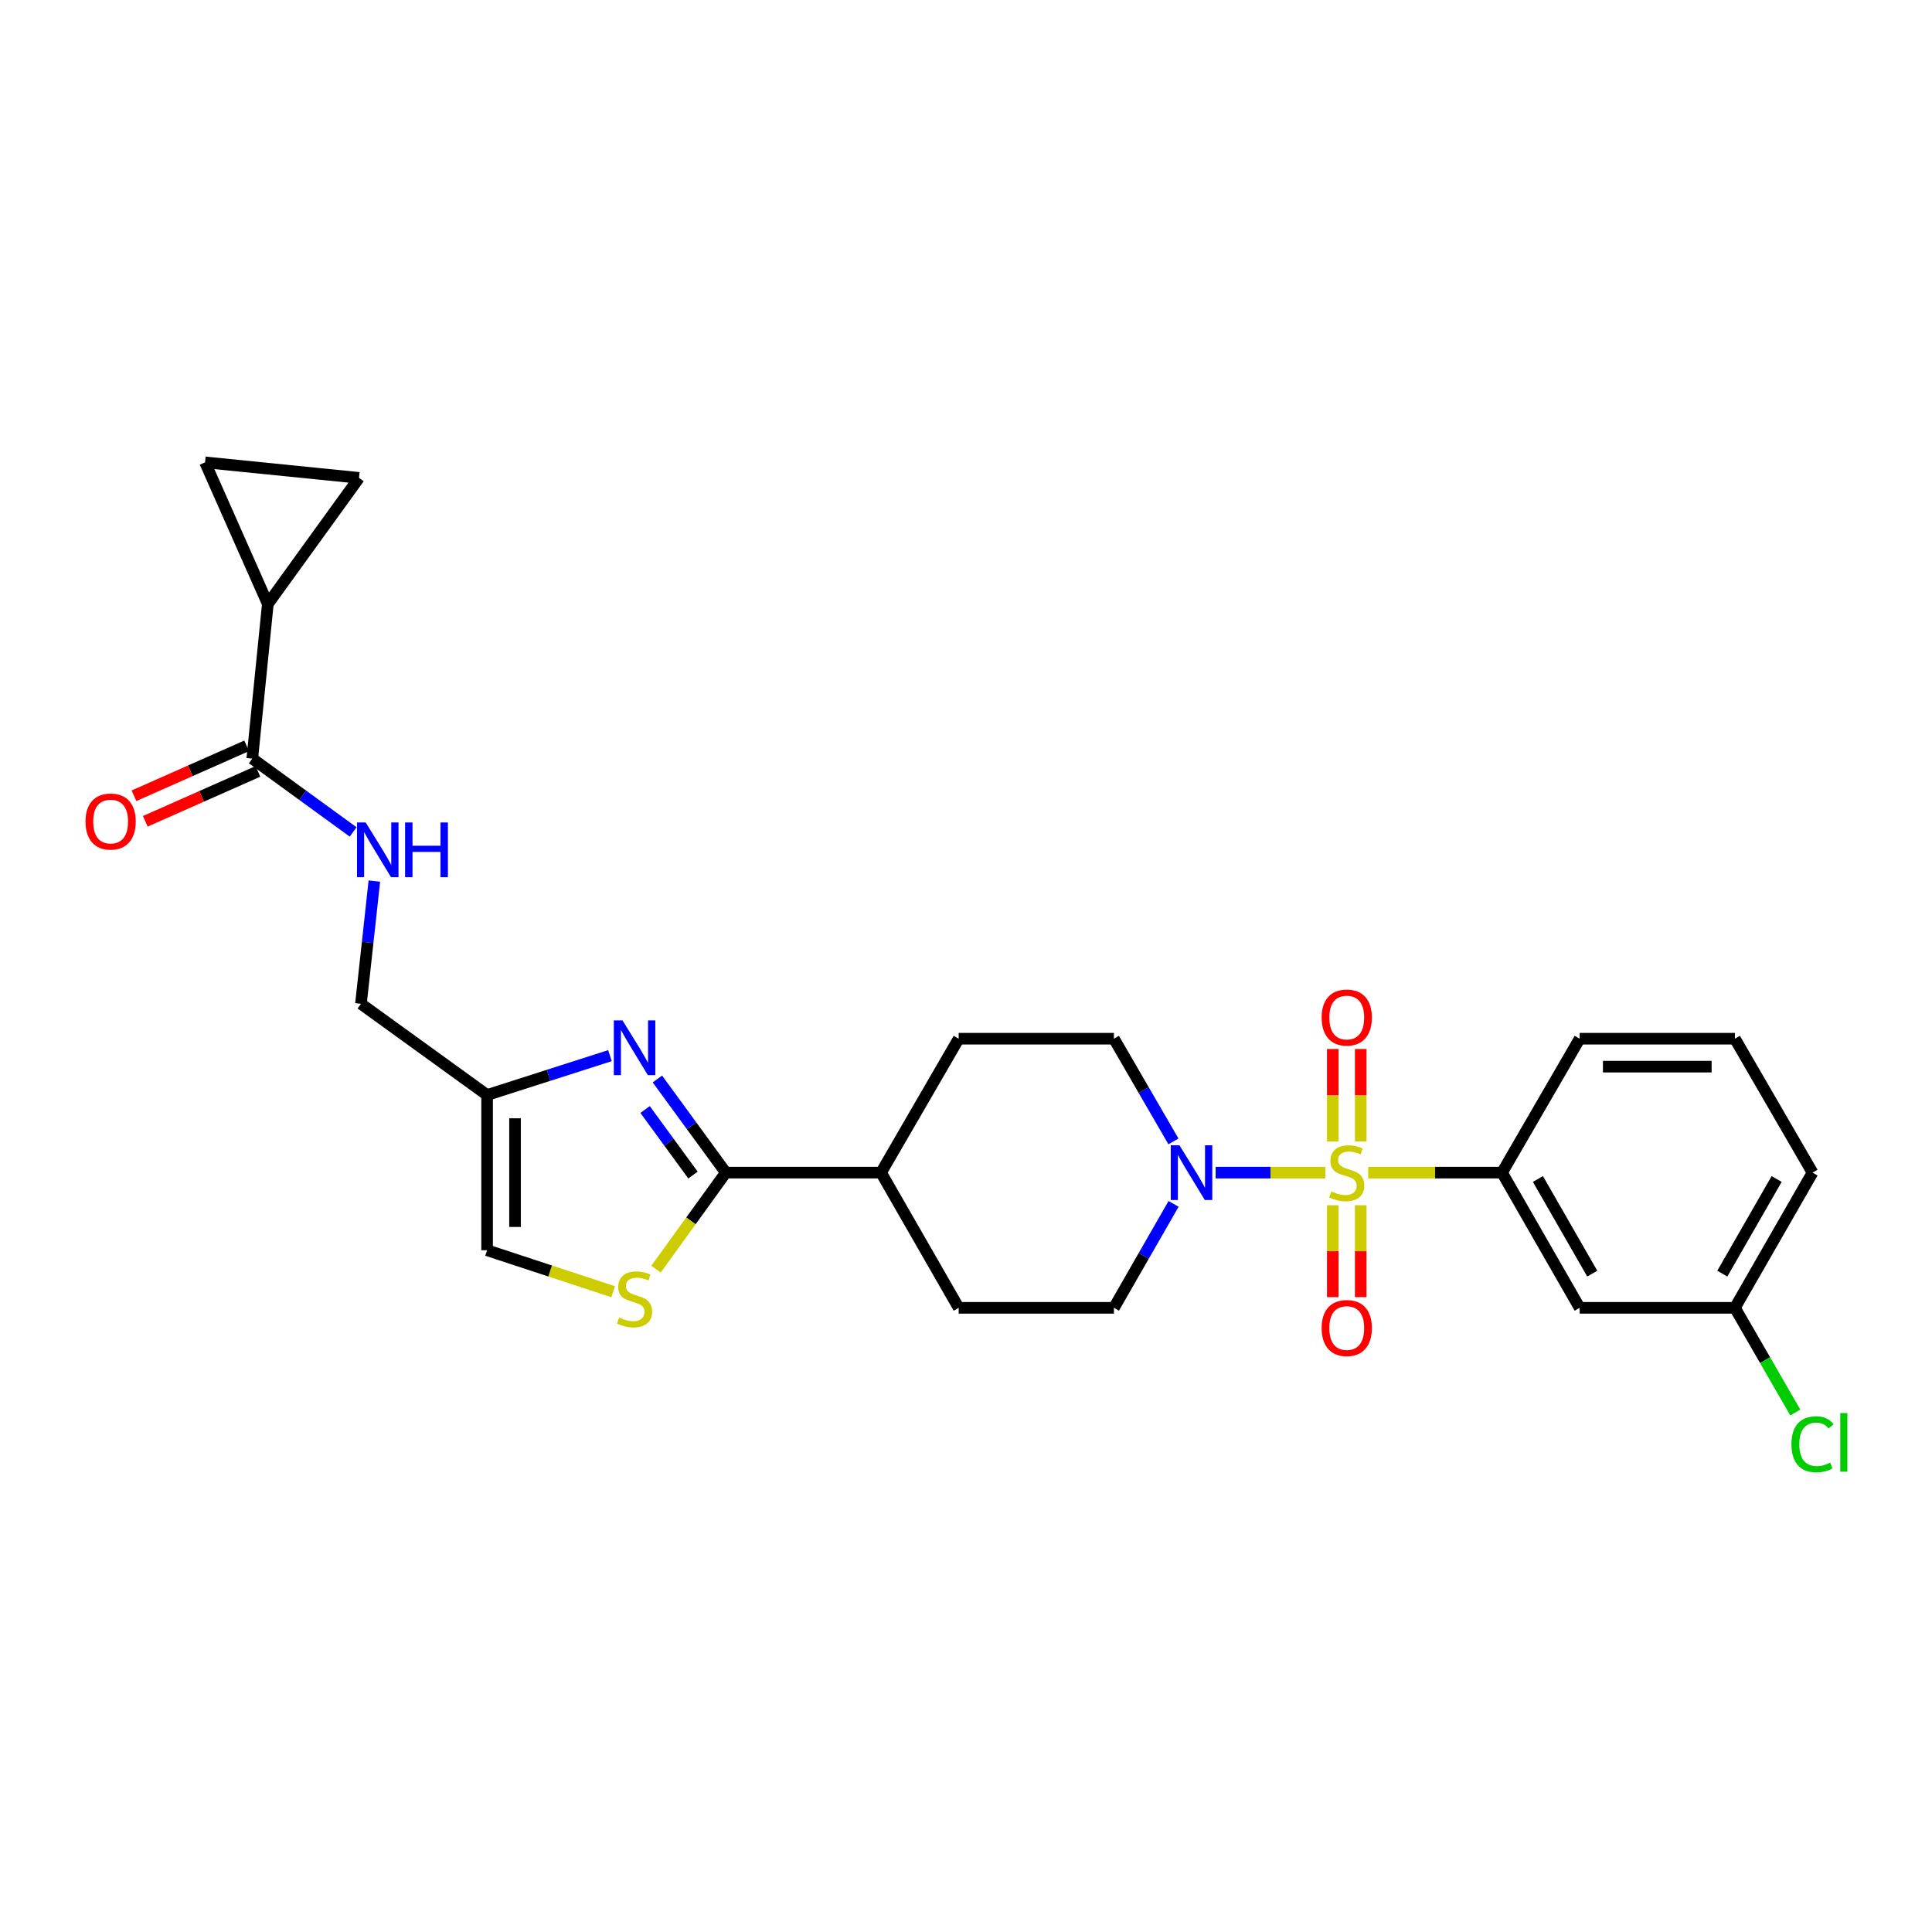 <?xml version='1.0' encoding='iso-8859-1'?>
<svg version='1.1' baseProfile='full'
              xmlns='http://www.w3.org/2000/svg'
                      xmlns:rdkit='http://www.rdkit.org/xml'
                      xmlns:xlink='http://www.w3.org/1999/xlink'
                  xml:space='preserve'
width='1000px' height='1000px' viewBox='0 0 1000 1000'>
<!-- END OF HEADER -->
<rect style='opacity:1.0;fill:#FFFFFF;stroke:none' width='1000' height='1000' x='0' y='0'> </rect>
<path class='bond-2' d='M 685.993,606.95 L 657.598,606.95' style='fill:none;fill-rule:evenodd;stroke:#CCCC00;stroke-width:6px;stroke-linecap:butt;stroke-linejoin:miter;stroke-opacity:1' />
<path class='bond-2' d='M 657.598,606.95 L 629.204,606.95' style='fill:none;fill-rule:evenodd;stroke:#0000FF;stroke-width:6px;stroke-linecap:butt;stroke-linejoin:miter;stroke-opacity:1' />
<path class='bond-3' d='M 708.171,606.95 L 742.813,606.95' style='fill:none;fill-rule:evenodd;stroke:#CCCC00;stroke-width:6px;stroke-linecap:butt;stroke-linejoin:miter;stroke-opacity:1' />
<path class='bond-3' d='M 742.813,606.95 L 777.455,606.95' style='fill:none;fill-rule:evenodd;stroke:#000000;stroke-width:6px;stroke-linecap:butt;stroke-linejoin:miter;stroke-opacity:1' />
<path class='bond-11' d='M 704.313,590.821 L 704.313,566.89' style='fill:none;fill-rule:evenodd;stroke:#CCCC00;stroke-width:6px;stroke-linecap:butt;stroke-linejoin:miter;stroke-opacity:1' />
<path class='bond-11' d='M 704.313,566.89 L 704.313,542.959' style='fill:none;fill-rule:evenodd;stroke:#FF0000;stroke-width:6px;stroke-linecap:butt;stroke-linejoin:miter;stroke-opacity:1' />
<path class='bond-11' d='M 689.85,590.821 L 689.85,566.89' style='fill:none;fill-rule:evenodd;stroke:#CCCC00;stroke-width:6px;stroke-linecap:butt;stroke-linejoin:miter;stroke-opacity:1' />
<path class='bond-11' d='M 689.85,566.89 L 689.85,542.959' style='fill:none;fill-rule:evenodd;stroke:#FF0000;stroke-width:6px;stroke-linecap:butt;stroke-linejoin:miter;stroke-opacity:1' />
<path class='bond-12' d='M 689.85,623.839 L 689.85,647.62' style='fill:none;fill-rule:evenodd;stroke:#CCCC00;stroke-width:6px;stroke-linecap:butt;stroke-linejoin:miter;stroke-opacity:1' />
<path class='bond-12' d='M 689.85,647.62 L 689.85,671.401' style='fill:none;fill-rule:evenodd;stroke:#FF0000;stroke-width:6px;stroke-linecap:butt;stroke-linejoin:miter;stroke-opacity:1' />
<path class='bond-12' d='M 704.313,623.839 L 704.313,647.62' style='fill:none;fill-rule:evenodd;stroke:#CCCC00;stroke-width:6px;stroke-linecap:butt;stroke-linejoin:miter;stroke-opacity:1' />
<path class='bond-12' d='M 704.313,647.62 L 704.313,671.401' style='fill:none;fill-rule:evenodd;stroke:#FF0000;stroke-width:6px;stroke-linecap:butt;stroke-linejoin:miter;stroke-opacity:1' />
<path class='bond-0' d='M 340.263,558.479 L 357.97,582.714' style='fill:none;fill-rule:evenodd;stroke:#0000FF;stroke-width:6px;stroke-linecap:butt;stroke-linejoin:miter;stroke-opacity:1' />
<path class='bond-0' d='M 357.97,582.714 L 375.677,606.95' style='fill:none;fill-rule:evenodd;stroke:#000000;stroke-width:6px;stroke-linecap:butt;stroke-linejoin:miter;stroke-opacity:1' />
<path class='bond-0' d='M 333.897,574.281 L 346.292,591.247' style='fill:none;fill-rule:evenodd;stroke:#0000FF;stroke-width:6px;stroke-linecap:butt;stroke-linejoin:miter;stroke-opacity:1' />
<path class='bond-0' d='M 346.292,591.247 L 358.687,608.212' style='fill:none;fill-rule:evenodd;stroke:#000000;stroke-width:6px;stroke-linecap:butt;stroke-linejoin:miter;stroke-opacity:1' />
<path class='bond-5' d='M 315.712,546.4 L 283.914,556.588' style='fill:none;fill-rule:evenodd;stroke:#0000FF;stroke-width:6px;stroke-linecap:butt;stroke-linejoin:miter;stroke-opacity:1' />
<path class='bond-5' d='M 283.914,556.588 L 252.116,566.776' style='fill:none;fill-rule:evenodd;stroke:#000000;stroke-width:6px;stroke-linecap:butt;stroke-linejoin:miter;stroke-opacity:1' />
<path class='bond-1' d='M 375.677,606.95 L 456.034,606.95' style='fill:none;fill-rule:evenodd;stroke:#000000;stroke-width:6px;stroke-linecap:butt;stroke-linejoin:miter;stroke-opacity:1' />
<path class='bond-4' d='M 375.677,606.95 L 357.614,631.923' style='fill:none;fill-rule:evenodd;stroke:#000000;stroke-width:6px;stroke-linecap:butt;stroke-linejoin:miter;stroke-opacity:1' />
<path class='bond-4' d='M 357.614,631.923 L 339.55,656.896' style='fill:none;fill-rule:evenodd;stroke:#CCCC00;stroke-width:6px;stroke-linecap:butt;stroke-linejoin:miter;stroke-opacity:1' />
<path class='bond-16' d='M 607.367,590.787 L 591.966,564.21' style='fill:none;fill-rule:evenodd;stroke:#0000FF;stroke-width:6px;stroke-linecap:butt;stroke-linejoin:miter;stroke-opacity:1' />
<path class='bond-16' d='M 591.966,564.21 L 576.566,537.633' style='fill:none;fill-rule:evenodd;stroke:#000000;stroke-width:6px;stroke-linecap:butt;stroke-linejoin:miter;stroke-opacity:1' />
<path class='bond-17' d='M 607.447,623.127 L 592.006,650.027' style='fill:none;fill-rule:evenodd;stroke:#0000FF;stroke-width:6px;stroke-linecap:butt;stroke-linejoin:miter;stroke-opacity:1' />
<path class='bond-17' d='M 592.006,650.027 L 576.566,676.926' style='fill:none;fill-rule:evenodd;stroke:#000000;stroke-width:6px;stroke-linecap:butt;stroke-linejoin:miter;stroke-opacity:1' />
<path class='bond-14' d='M 777.455,606.95 L 817.629,676.926' style='fill:none;fill-rule:evenodd;stroke:#000000;stroke-width:6px;stroke-linecap:butt;stroke-linejoin:miter;stroke-opacity:1' />
<path class='bond-14' d='M 796.023,610.246 L 824.146,659.229' style='fill:none;fill-rule:evenodd;stroke:#000000;stroke-width:6px;stroke-linecap:butt;stroke-linejoin:miter;stroke-opacity:1' />
<path class='bond-24' d='M 777.455,606.95 L 817.629,537.633' style='fill:none;fill-rule:evenodd;stroke:#000000;stroke-width:6px;stroke-linecap:butt;stroke-linejoin:miter;stroke-opacity:1' />
<path class='bond-10' d='M 317.367,668.587 L 284.742,657.856' style='fill:none;fill-rule:evenodd;stroke:#CCCC00;stroke-width:6px;stroke-linecap:butt;stroke-linejoin:miter;stroke-opacity:1' />
<path class='bond-10' d='M 284.742,657.856 L 252.116,647.125' style='fill:none;fill-rule:evenodd;stroke:#000000;stroke-width:6px;stroke-linecap:butt;stroke-linejoin:miter;stroke-opacity:1' />
<path class='bond-19' d='M 252.116,566.776 L 186.825,519.563' style='fill:none;fill-rule:evenodd;stroke:#000000;stroke-width:6px;stroke-linecap:butt;stroke-linejoin:miter;stroke-opacity:1' />
<path class='bond-29' d='M 252.116,566.776 L 252.116,647.125' style='fill:none;fill-rule:evenodd;stroke:#000000;stroke-width:6px;stroke-linecap:butt;stroke-linejoin:miter;stroke-opacity:1' />
<path class='bond-29' d='M 266.579,578.828 L 266.579,635.072' style='fill:none;fill-rule:evenodd;stroke:#000000;stroke-width:6px;stroke-linecap:butt;stroke-linejoin:miter;stroke-opacity:1' />
<path class='bond-6' d='M 138.623,312.648 L 130.58,392.659' style='fill:none;fill-rule:evenodd;stroke:#000000;stroke-width:6px;stroke-linecap:butt;stroke-linejoin:miter;stroke-opacity:1' />
<path class='bond-8' d='M 138.623,312.648 L 185.82,247.348' style='fill:none;fill-rule:evenodd;stroke:#000000;stroke-width:6px;stroke-linecap:butt;stroke-linejoin:miter;stroke-opacity:1' />
<path class='bond-9' d='M 138.623,312.648 L 106.138,239.313' style='fill:none;fill-rule:evenodd;stroke:#000000;stroke-width:6px;stroke-linecap:butt;stroke-linejoin:miter;stroke-opacity:1' />
<path class='bond-7' d='M 130.58,392.659 L 156.684,411.633' style='fill:none;fill-rule:evenodd;stroke:#000000;stroke-width:6px;stroke-linecap:butt;stroke-linejoin:miter;stroke-opacity:1' />
<path class='bond-7' d='M 156.684,411.633 L 182.787,430.607' style='fill:none;fill-rule:evenodd;stroke:#0000FF;stroke-width:6px;stroke-linecap:butt;stroke-linejoin:miter;stroke-opacity:1' />
<path class='bond-18' d='M 127.651,386.048 L 98.494,398.966' style='fill:none;fill-rule:evenodd;stroke:#000000;stroke-width:6px;stroke-linecap:butt;stroke-linejoin:miter;stroke-opacity:1' />
<path class='bond-18' d='M 98.494,398.966 L 69.337,411.885' style='fill:none;fill-rule:evenodd;stroke:#FF0000;stroke-width:6px;stroke-linecap:butt;stroke-linejoin:miter;stroke-opacity:1' />
<path class='bond-18' d='M 133.51,399.271 L 104.353,412.189' style='fill:none;fill-rule:evenodd;stroke:#000000;stroke-width:6px;stroke-linecap:butt;stroke-linejoin:miter;stroke-opacity:1' />
<path class='bond-18' d='M 104.353,412.189 L 75.196,425.108' style='fill:none;fill-rule:evenodd;stroke:#FF0000;stroke-width:6px;stroke-linecap:butt;stroke-linejoin:miter;stroke-opacity:1' />
<path class='bond-30' d='M 185.82,247.348 L 106.138,239.313' style='fill:none;fill-rule:evenodd;stroke:#000000;stroke-width:6px;stroke-linecap:butt;stroke-linejoin:miter;stroke-opacity:1' />
<path class='bond-13' d='M 193.768,456.037 L 190.296,487.8' style='fill:none;fill-rule:evenodd;stroke:#0000FF;stroke-width:6px;stroke-linecap:butt;stroke-linejoin:miter;stroke-opacity:1' />
<path class='bond-13' d='M 190.296,487.8 L 186.825,519.563' style='fill:none;fill-rule:evenodd;stroke:#000000;stroke-width:6px;stroke-linecap:butt;stroke-linejoin:miter;stroke-opacity:1' />
<path class='bond-22' d='M 817.629,676.926 L 897.978,676.926' style='fill:none;fill-rule:evenodd;stroke:#000000;stroke-width:6px;stroke-linecap:butt;stroke-linejoin:miter;stroke-opacity:1' />
<path class='bond-15' d='M 456.034,606.95 L 496.209,676.926' style='fill:none;fill-rule:evenodd;stroke:#000000;stroke-width:6px;stroke-linecap:butt;stroke-linejoin:miter;stroke-opacity:1' />
<path class='bond-27' d='M 456.034,606.95 L 496.209,537.633' style='fill:none;fill-rule:evenodd;stroke:#000000;stroke-width:6px;stroke-linecap:butt;stroke-linejoin:miter;stroke-opacity:1' />
<path class='bond-20' d='M 576.566,537.633 L 496.209,537.633' style='fill:none;fill-rule:evenodd;stroke:#000000;stroke-width:6px;stroke-linecap:butt;stroke-linejoin:miter;stroke-opacity:1' />
<path class='bond-21' d='M 576.566,676.926 L 496.209,676.926' style='fill:none;fill-rule:evenodd;stroke:#000000;stroke-width:6px;stroke-linecap:butt;stroke-linejoin:miter;stroke-opacity:1' />
<path class='bond-23' d='M 897.978,676.926 L 913.607,704.014' style='fill:none;fill-rule:evenodd;stroke:#000000;stroke-width:6px;stroke-linecap:butt;stroke-linejoin:miter;stroke-opacity:1' />
<path class='bond-23' d='M 913.607,704.014 L 929.235,731.103' style='fill:none;fill-rule:evenodd;stroke:#00CC00;stroke-width:6px;stroke-linecap:butt;stroke-linejoin:miter;stroke-opacity:1' />
<path class='bond-28' d='M 897.978,676.926 L 938.161,606.95' style='fill:none;fill-rule:evenodd;stroke:#000000;stroke-width:6px;stroke-linecap:butt;stroke-linejoin:miter;stroke-opacity:1' />
<path class='bond-28' d='M 891.464,659.228 L 919.591,610.245' style='fill:none;fill-rule:evenodd;stroke:#000000;stroke-width:6px;stroke-linecap:butt;stroke-linejoin:miter;stroke-opacity:1' />
<path class='bond-25' d='M 817.629,537.633 L 897.978,537.633' style='fill:none;fill-rule:evenodd;stroke:#000000;stroke-width:6px;stroke-linecap:butt;stroke-linejoin:miter;stroke-opacity:1' />
<path class='bond-25' d='M 829.681,552.096 L 885.926,552.096' style='fill:none;fill-rule:evenodd;stroke:#000000;stroke-width:6px;stroke-linecap:butt;stroke-linejoin:miter;stroke-opacity:1' />
<path class='bond-26' d='M 897.978,537.633 L 938.161,606.95' style='fill:none;fill-rule:evenodd;stroke:#000000;stroke-width:6px;stroke-linecap:butt;stroke-linejoin:miter;stroke-opacity:1' />
<path  class='atom-0' d='M 689.081 616.67
Q 689.401 616.79, 690.721 617.35
Q 692.041 617.91, 693.481 618.27
Q 694.961 618.59, 696.401 618.59
Q 699.081 618.59, 700.641 617.31
Q 702.201 615.99, 702.201 613.71
Q 702.201 612.15, 701.401 611.19
Q 700.641 610.23, 699.441 609.71
Q 698.241 609.19, 696.241 608.59
Q 693.721 607.83, 692.201 607.11
Q 690.721 606.39, 689.641 604.87
Q 688.601 603.35, 688.601 600.79
Q 688.601 597.23, 691.001 595.03
Q 693.441 592.83, 698.241 592.83
Q 701.521 592.83, 705.241 594.39
L 704.321 597.47
Q 700.921 596.07, 698.361 596.07
Q 695.601 596.07, 694.081 597.23
Q 692.561 598.35, 692.601 600.31
Q 692.601 601.83, 693.361 602.75
Q 694.161 603.67, 695.281 604.19
Q 696.441 604.71, 698.361 605.31
Q 700.921 606.11, 702.441 606.91
Q 703.961 607.71, 705.041 609.35
Q 706.161 610.95, 706.161 613.71
Q 706.161 617.63, 703.521 619.75
Q 700.921 621.83, 696.561 621.83
Q 694.041 621.83, 692.121 621.27
Q 690.241 620.75, 688.001 619.83
L 689.081 616.67
' fill='#CCCC00'/>
<path  class='atom-1' d='M 322.196 528.157
L 331.476 543.157
Q 332.396 544.637, 333.876 547.317
Q 335.356 549.997, 335.436 550.157
L 335.436 528.157
L 339.196 528.157
L 339.196 556.477
L 335.316 556.477
L 325.356 540.077
Q 324.196 538.157, 322.956 535.957
Q 321.756 533.757, 321.396 533.077
L 321.396 556.477
L 317.716 556.477
L 317.716 528.157
L 322.196 528.157
' fill='#0000FF'/>
<path  class='atom-3' d='M 610.472 592.79
L 619.752 607.79
Q 620.672 609.27, 622.152 611.95
Q 623.632 614.63, 623.712 614.79
L 623.712 592.79
L 627.472 592.79
L 627.472 621.11
L 623.592 621.11
L 613.632 604.71
Q 612.472 602.79, 611.232 600.59
Q 610.032 598.39, 609.672 597.71
L 609.672 621.11
L 605.992 621.11
L 605.992 592.79
L 610.472 592.79
' fill='#0000FF'/>
<path  class='atom-5' d='M 320.456 681.954
Q 320.776 682.074, 322.096 682.634
Q 323.416 683.194, 324.856 683.554
Q 326.336 683.874, 327.776 683.874
Q 330.456 683.874, 332.016 682.594
Q 333.576 681.274, 333.576 678.994
Q 333.576 677.434, 332.776 676.474
Q 332.016 675.514, 330.816 674.994
Q 329.616 674.474, 327.616 673.874
Q 325.096 673.114, 323.576 672.394
Q 322.096 671.674, 321.016 670.154
Q 319.976 668.634, 319.976 666.074
Q 319.976 662.514, 322.376 660.314
Q 324.816 658.114, 329.616 658.114
Q 332.896 658.114, 336.616 659.674
L 335.696 662.754
Q 332.296 661.354, 329.736 661.354
Q 326.976 661.354, 325.456 662.514
Q 323.936 663.634, 323.976 665.594
Q 323.976 667.114, 324.736 668.034
Q 325.536 668.954, 326.656 669.474
Q 327.816 669.994, 329.736 670.594
Q 332.296 671.394, 333.816 672.194
Q 335.336 672.994, 336.416 674.634
Q 337.536 676.234, 337.536 678.994
Q 337.536 682.914, 334.896 685.034
Q 332.296 687.114, 327.936 687.114
Q 325.416 687.114, 323.496 686.554
Q 321.616 686.034, 319.376 685.114
L 320.456 681.954
' fill='#CCCC00'/>
<path  class='atom-12' d='M 684.081 526.673
Q 684.081 519.873, 687.441 516.073
Q 690.801 512.273, 697.081 512.273
Q 703.361 512.273, 706.721 516.073
Q 710.081 519.873, 710.081 526.673
Q 710.081 533.553, 706.681 537.473
Q 703.281 541.353, 697.081 541.353
Q 690.841 541.353, 687.441 537.473
Q 684.081 533.593, 684.081 526.673
M 697.081 538.153
Q 701.401 538.153, 703.721 535.273
Q 706.081 532.353, 706.081 526.673
Q 706.081 521.113, 703.721 518.313
Q 701.401 515.473, 697.081 515.473
Q 692.761 515.473, 690.401 518.273
Q 688.081 521.073, 688.081 526.673
Q 688.081 532.393, 690.401 535.273
Q 692.761 538.153, 697.081 538.153
' fill='#FF0000'/>
<path  class='atom-13' d='M 684.081 687.387
Q 684.081 680.587, 687.441 676.787
Q 690.801 672.987, 697.081 672.987
Q 703.361 672.987, 706.721 676.787
Q 710.081 680.587, 710.081 687.387
Q 710.081 694.267, 706.681 698.187
Q 703.281 702.067, 697.081 702.067
Q 690.841 702.067, 687.441 698.187
Q 684.081 694.307, 684.081 687.387
M 697.081 698.867
Q 701.401 698.867, 703.721 695.987
Q 706.081 693.067, 706.081 687.387
Q 706.081 681.827, 703.721 679.027
Q 701.401 676.187, 697.081 676.187
Q 692.761 676.187, 690.401 678.987
Q 688.081 681.787, 688.081 687.387
Q 688.081 693.107, 690.401 695.987
Q 692.761 698.867, 697.081 698.867
' fill='#FF0000'/>
<path  class='atom-14' d='M 189.274 425.712
L 198.554 440.712
Q 199.474 442.192, 200.954 444.872
Q 202.434 447.552, 202.514 447.712
L 202.514 425.712
L 206.274 425.712
L 206.274 454.032
L 202.394 454.032
L 192.434 437.632
Q 191.274 435.712, 190.034 433.512
Q 188.834 431.312, 188.474 430.632
L 188.474 454.032
L 184.794 454.032
L 184.794 425.712
L 189.274 425.712
' fill='#0000FF'/>
<path  class='atom-14' d='M 209.674 425.712
L 213.514 425.712
L 213.514 437.752
L 227.994 437.752
L 227.994 425.712
L 231.834 425.712
L 231.834 454.032
L 227.994 454.032
L 227.994 440.952
L 213.514 440.952
L 213.514 454.032
L 209.674 454.032
L 209.674 425.712
' fill='#0000FF'/>
<path  class='atom-19' d='M 44.262 425.224
Q 44.262 418.424, 47.622 414.624
Q 50.982 410.824, 57.262 410.824
Q 63.542 410.824, 66.902 414.624
Q 70.262 418.424, 70.262 425.224
Q 70.262 432.104, 66.862 436.024
Q 63.462 439.904, 57.262 439.904
Q 51.022 439.904, 47.622 436.024
Q 44.262 432.144, 44.262 425.224
M 57.262 436.704
Q 61.582 436.704, 63.902 433.824
Q 66.262 430.904, 66.262 425.224
Q 66.262 419.664, 63.902 416.864
Q 61.582 414.024, 57.262 414.024
Q 52.942 414.024, 50.582 416.824
Q 48.262 419.624, 48.262 425.224
Q 48.262 430.944, 50.582 433.824
Q 52.942 436.704, 57.262 436.704
' fill='#FF0000'/>
<path  class='atom-24' d='M 927.241 747.553
Q 927.241 740.513, 930.521 736.833
Q 933.841 733.113, 940.121 733.113
Q 945.961 733.113, 949.081 737.233
L 946.441 739.393
Q 944.161 736.393, 940.121 736.393
Q 935.841 736.393, 933.561 739.273
Q 931.321 742.113, 931.321 747.553
Q 931.321 753.153, 933.641 756.033
Q 936.001 758.913, 940.561 758.913
Q 943.681 758.913, 947.321 757.033
L 948.441 760.033
Q 946.961 760.993, 944.721 761.553
Q 942.481 762.113, 940.001 762.113
Q 933.841 762.113, 930.521 758.353
Q 927.241 754.593, 927.241 747.553
' fill='#00CC00'/>
<path  class='atom-24' d='M 952.521 731.393
L 956.201 731.393
L 956.201 761.753
L 952.521 761.753
L 952.521 731.393
' fill='#00CC00'/>
</svg>
